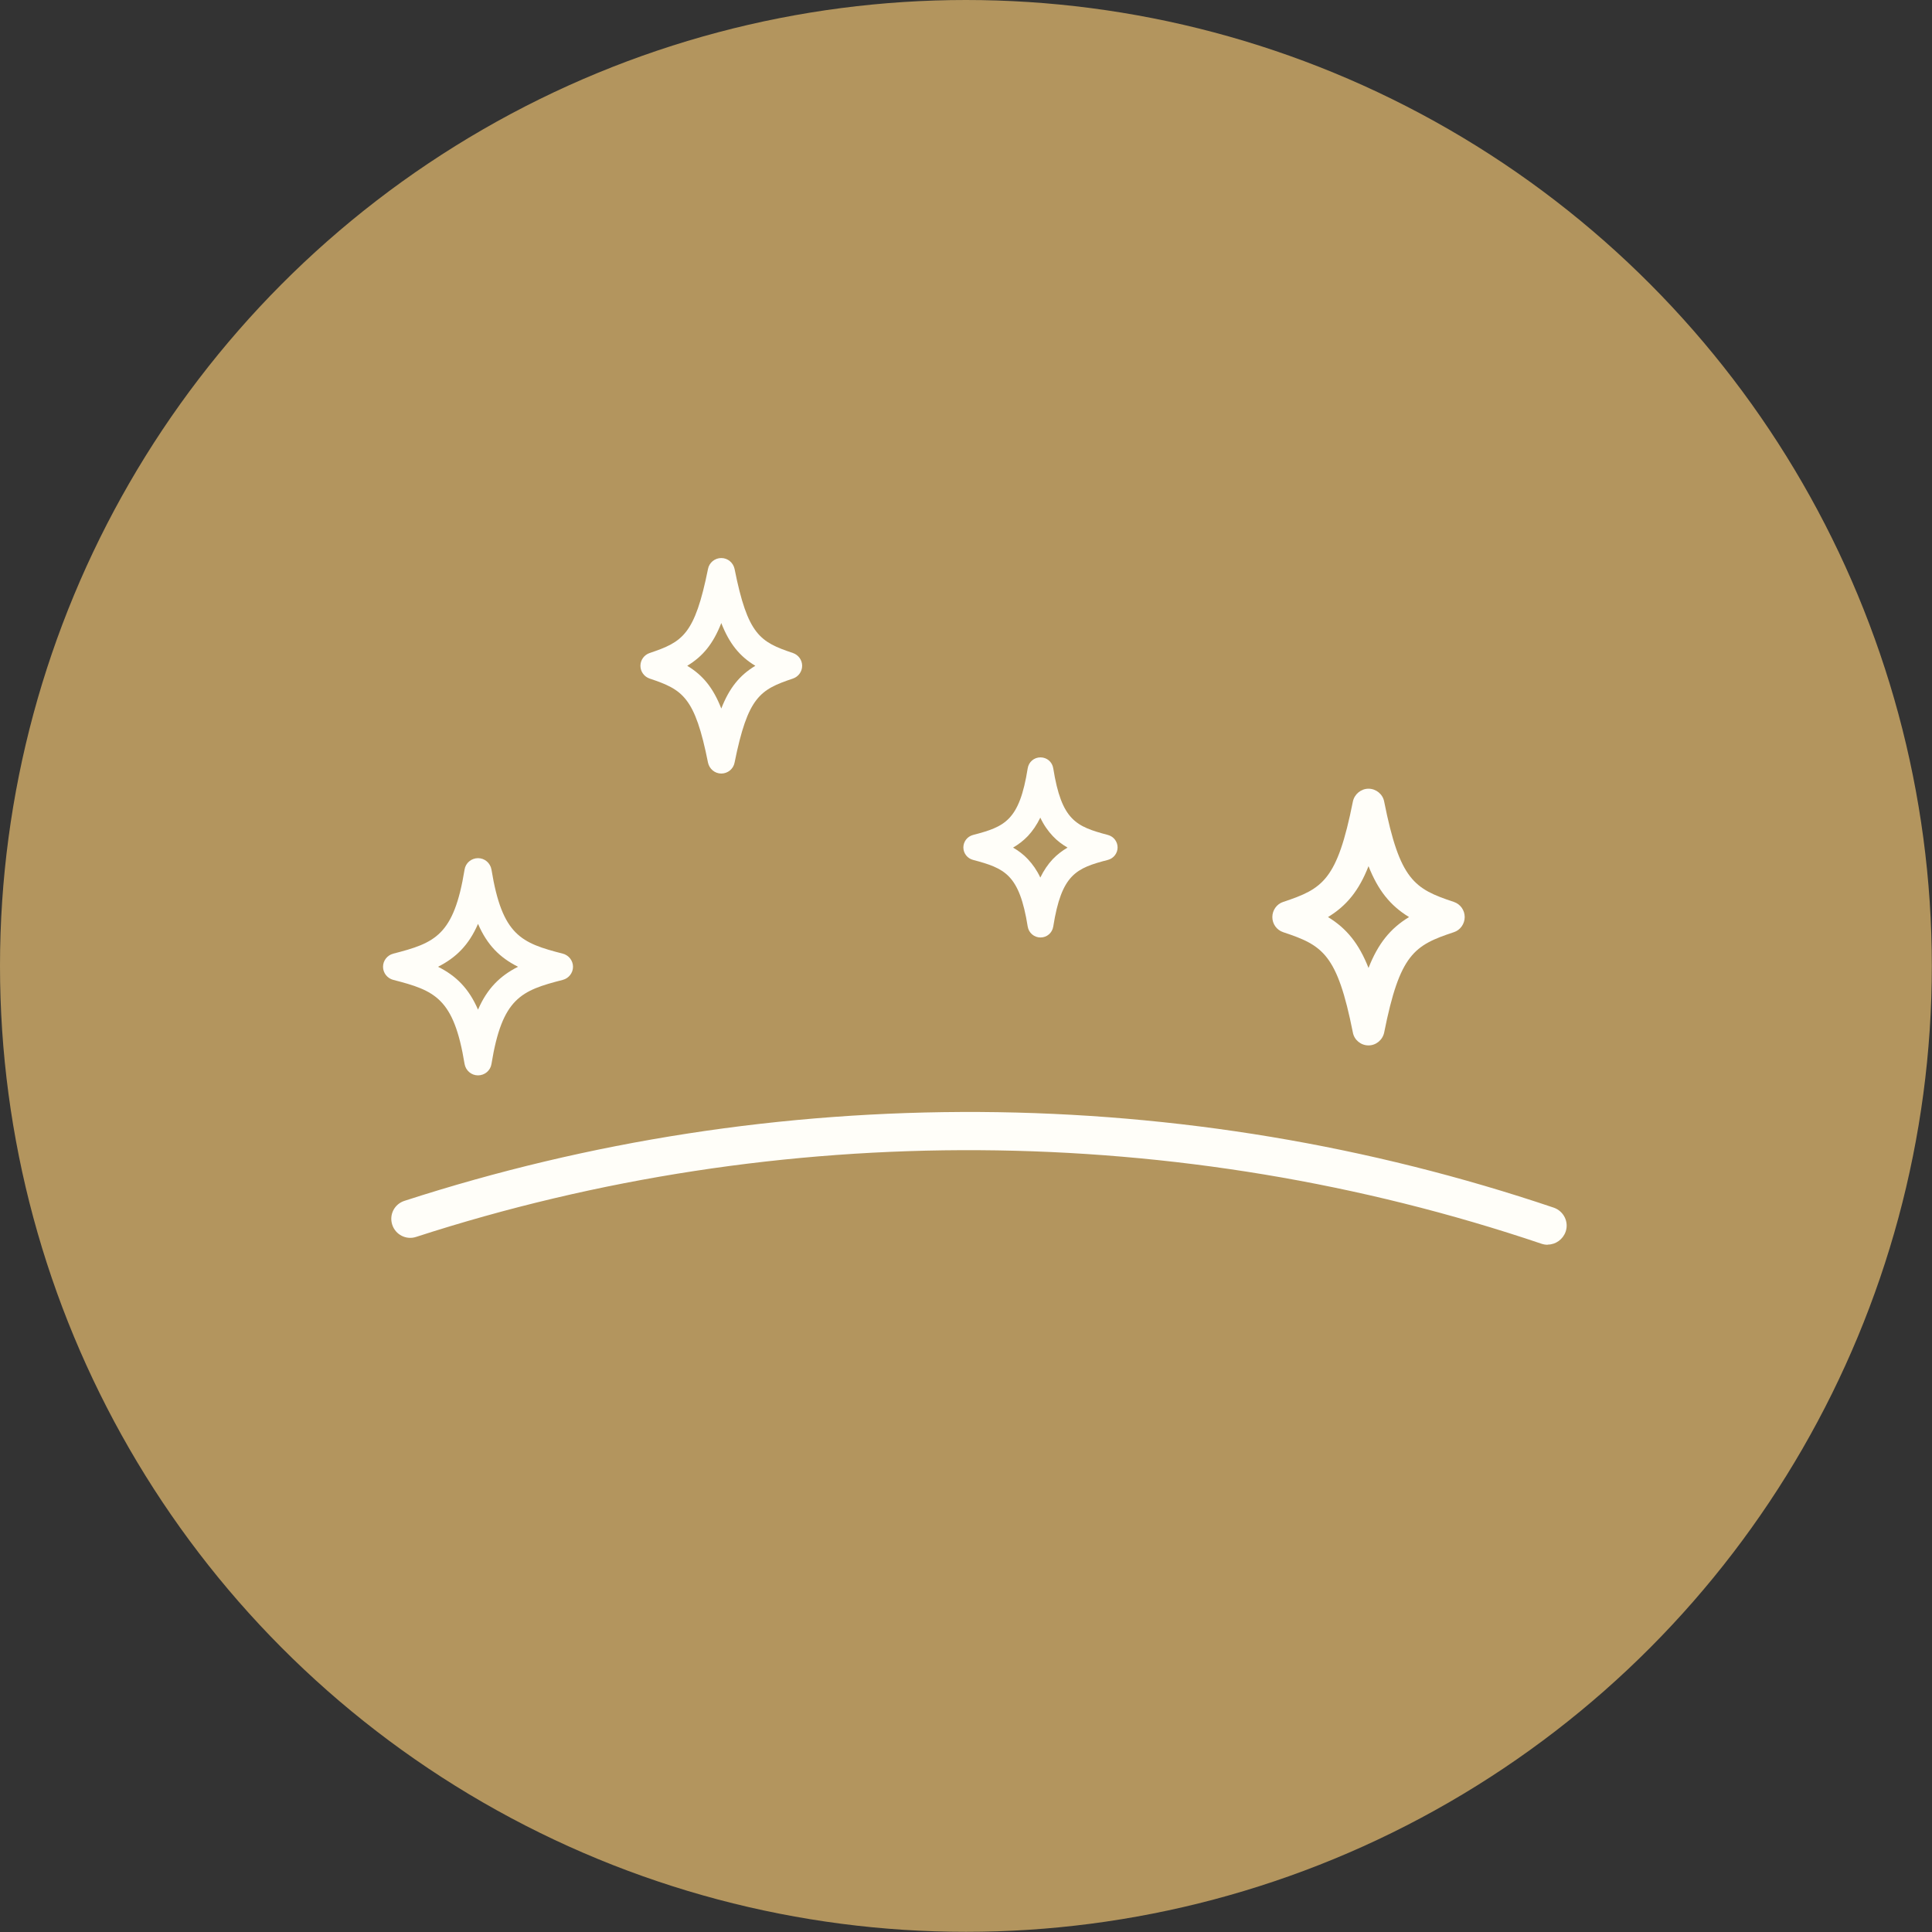 <svg viewBox="0 0 113.49 113.49" xmlns="http://www.w3.org/2000/svg" id="Layer_2"><rect x="0" y="0" width="113.49" height="113.49" fill="#333333" stroke="none"/><defs><style>.cls-1{fill:#fffef9;}.cls-2{fill:#b3955e;}</style></defs><g id="Layer_1-2"><circle r="56.74" cy="56.74" cx="56.74" class="cls-2"></circle><g><path d="M28.08,63.17c-.39,0-.72-.28-.79-.67-.63-3.87-1.74-4.31-4.19-4.94-.35-.09-.6-.41-.6-.77s.25-.68,.6-.77c2.45-.63,3.56-1.06,4.19-4.94,.06-.39,.4-.67,.79-.67s.72,.28,.79,.67c.63,3.87,1.74,4.31,4.19,4.94,.35,.09,.6,.41,.6,.77s-.25,.68-.6,.77c-2.45,.63-3.56,1.06-4.19,4.94-.06,.39-.4,.67-.79,.67Zm-2.35-6.38c1.06,.53,1.81,1.27,2.35,2.52,.54-1.25,1.3-1.99,2.35-2.52-1.06-.53-1.81-1.27-2.35-2.52-.54,1.25-1.3,1.99-2.35,2.52Z" class="cls-1"></path><path d="M61.12,55.07c-.37,0-.69-.27-.75-.64-.49-3.07-1.34-3.42-3.22-3.92-.33-.09-.56-.39-.56-.73s.23-.64,.56-.73c1.88-.49,2.73-.84,3.22-3.92,.06-.37,.37-.64,.75-.64s.69,.27,.75,.64c.49,3.07,1.34,3.42,3.22,3.92,.33,.09,.56,.39,.56,.73s-.23,.64-.56,.73c-1.88,.49-2.73,.84-3.22,3.92-.06,.37-.37,.64-.75,.64Zm-1.61-5.28c.31,.18,.61,.4,.87,.68,.28,.3,.53,.65,.73,1.08,.21-.43,.45-.78,.73-1.08,.27-.28,.56-.5,.87-.68-.31-.18-.61-.4-.87-.68-.28-.3-.53-.65-.73-1.08-.21,.43-.45,.78-.73,1.08-.27,.28-.56,.5-.87,.68Z" class="cls-1"></path><path d="M90.91,73.12c-.12,0-.24-.02-.36-.06-21.27-7.19-44.75-7.33-66.11-.4-.58,.19-1.21-.13-1.4-.72-.19-.59,.13-1.21,.72-1.4,10.89-3.53,22.26-5.28,33.79-5.22,11.54,.07,22.88,1.96,33.72,5.62,.58,.2,.9,.83,.7,1.41-.16,.46-.59,.76-1.05,.76Z" class="cls-1"></path><path d="M42.37,45.44c-.38,0-.7-.27-.78-.64-.77-3.87-1.49-4.29-3.43-4.94-.32-.11-.54-.41-.54-.75s.22-.64,.54-.75c1.94-.65,2.65-1.07,3.43-4.94,.07-.37,.4-.64,.78-.64s.7,.27,.78,.64c.77,3.87,1.49,4.29,3.43,4.94,.32,.11,.54,.41,.54,.75s-.22,.64-.54,.75c-1.94,.65-2.65,1.07-3.43,4.94-.07,.37-.4,.64-.78,.64Zm-2-6.33c.93,.56,1.53,1.31,2,2.51,.47-1.2,1.07-1.95,2-2.51-.93-.56-1.53-1.31-2-2.51-.47,1.2-1.07,1.95-2,2.51Z" class="cls-1"></path><path d="M80.39,61.41c-.45,0-.84-.32-.92-.76-.92-4.62-1.77-5.12-4.09-5.89-.39-.13-.64-.49-.64-.89s.26-.77,.64-.89c2.32-.77,3.17-1.27,4.09-5.89,.09-.44,.48-.76,.92-.76s.84,.32,.92,.76c.92,4.62,1.77,5.12,4.09,5.89,.39,.13,.64,.49,.64,.89s-.26,.77-.64,.89c-2.32,.77-3.17,1.27-4.09,5.89-.09,.44-.48,.76-.92,.76Zm-2.38-7.54c1.1,.67,1.82,1.57,2.38,2.99,.56-1.43,1.28-2.32,2.38-2.99-1.1-.67-1.82-1.57-2.38-2.99-.56,1.43-1.28,2.32-2.38,2.99Z" class="cls-1"></path></g></g></svg>